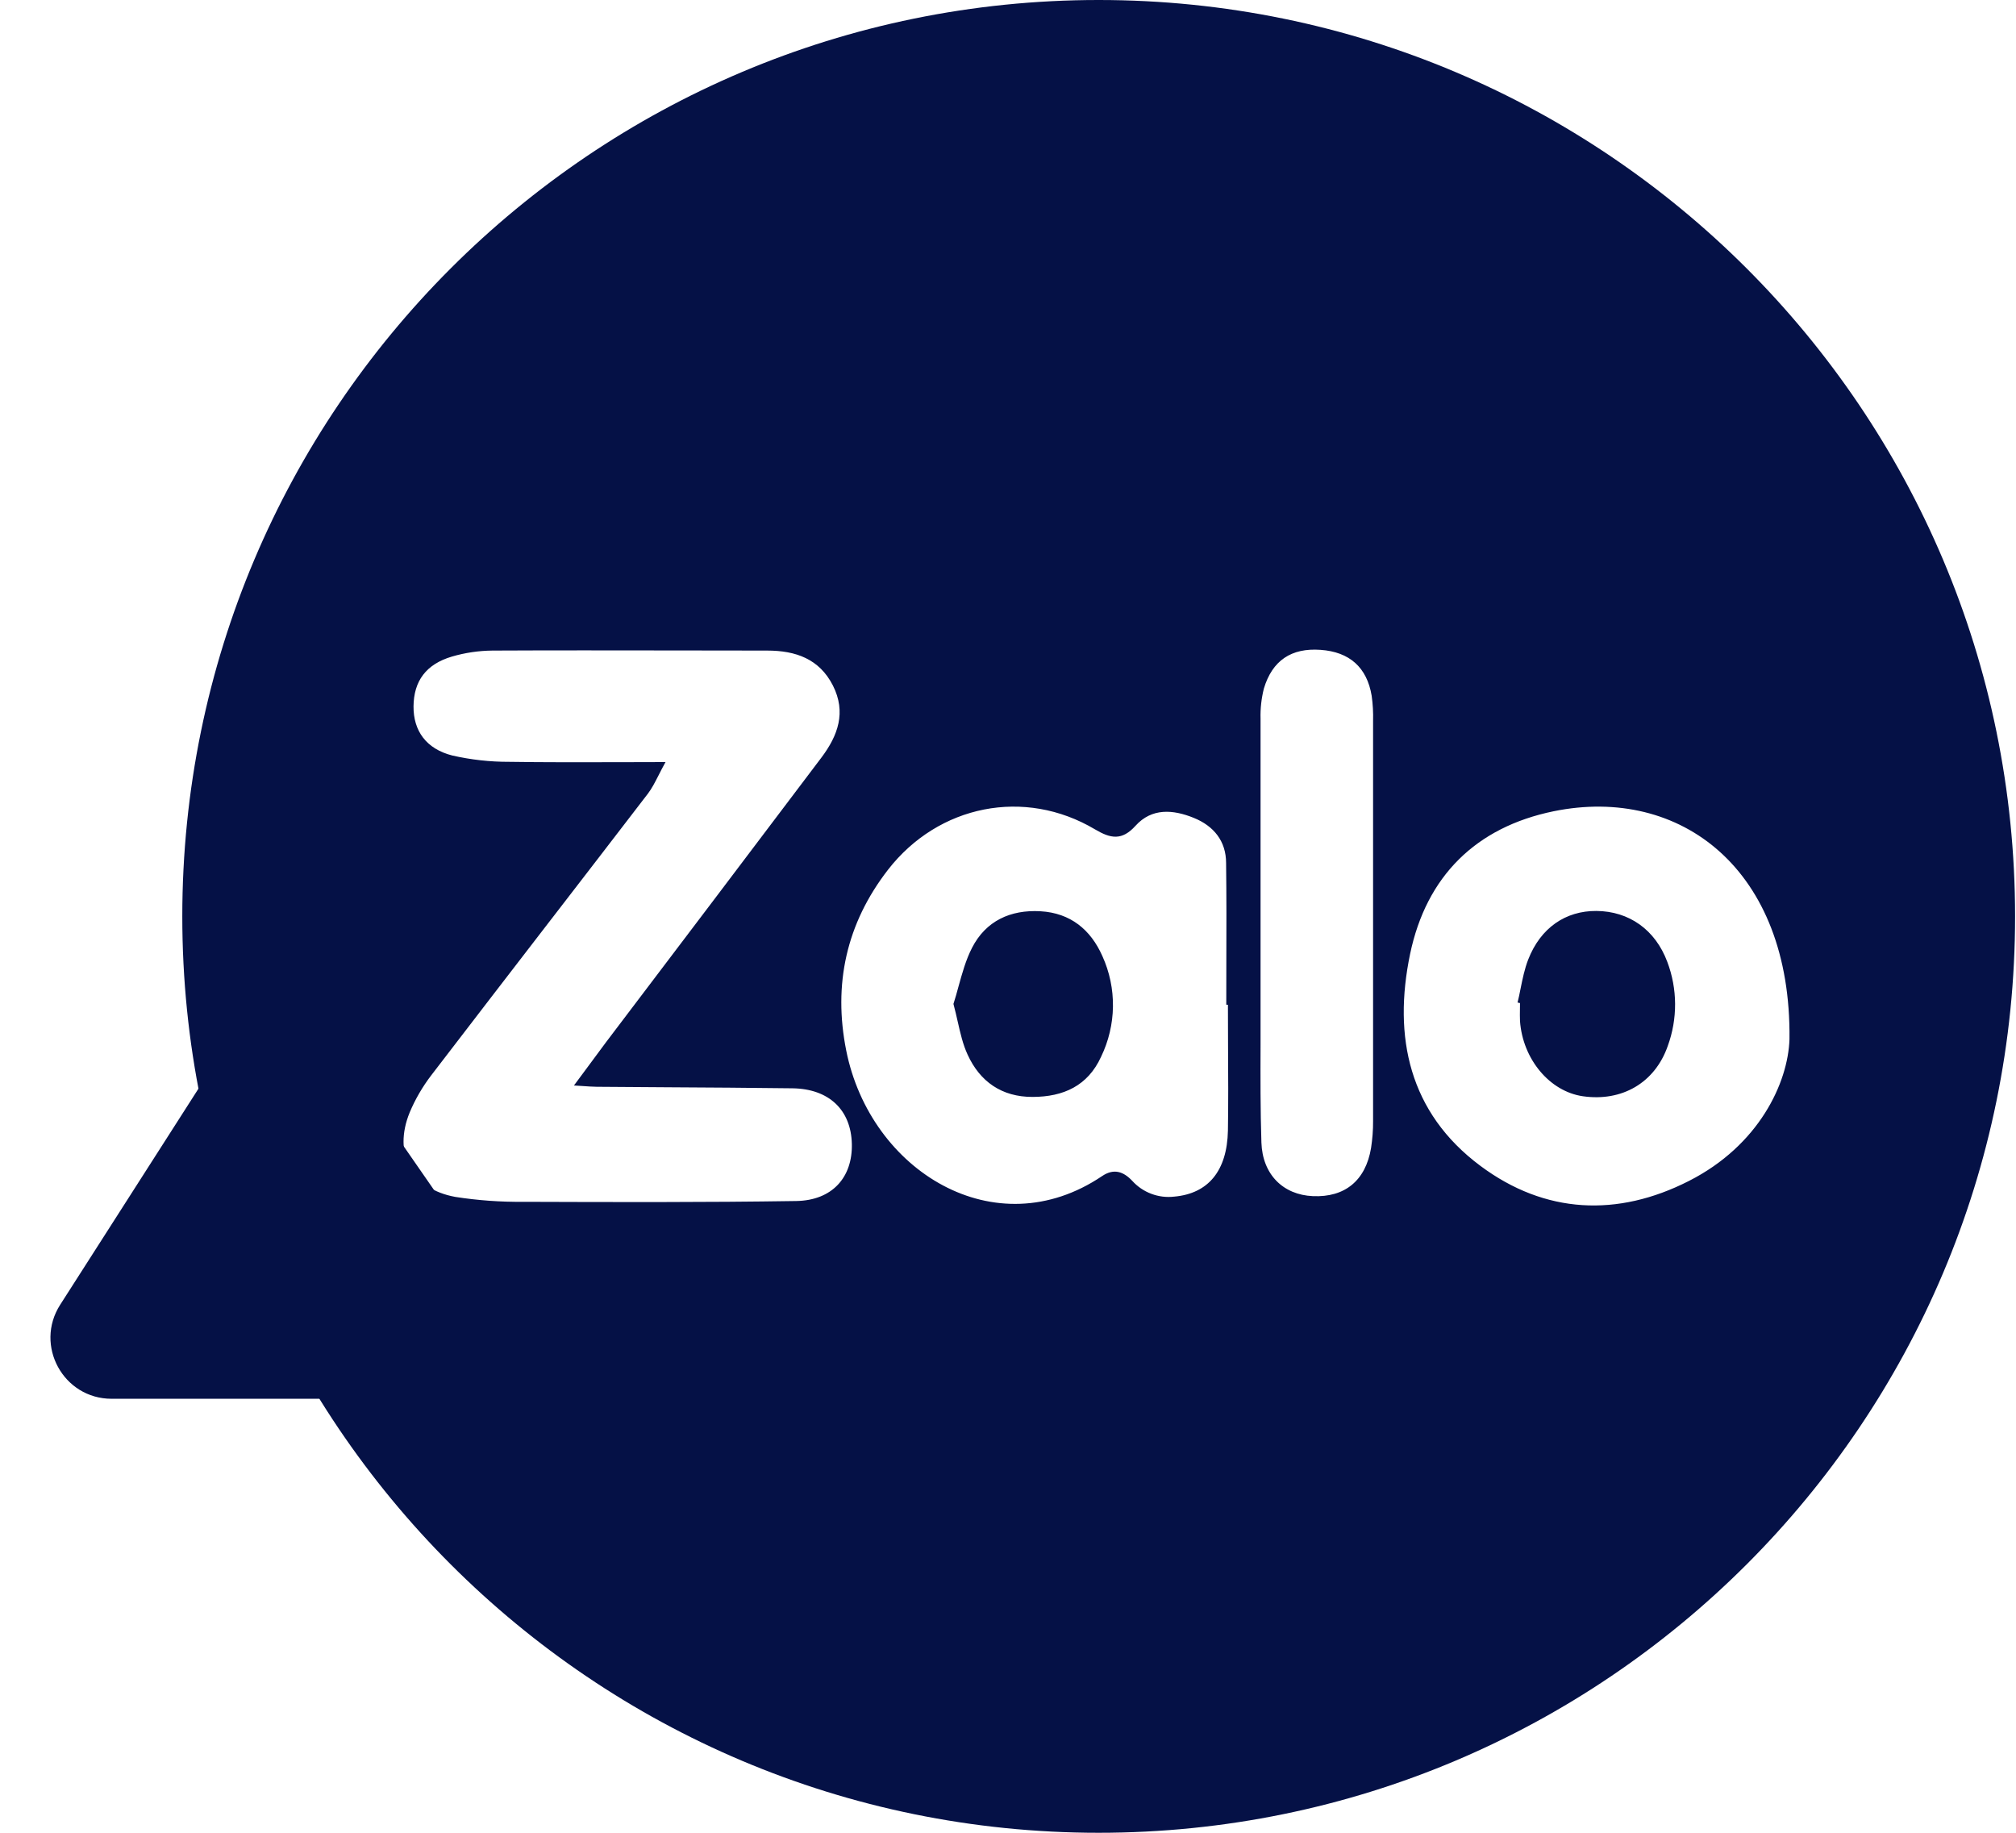 <svg width="33" height="30" viewBox="0 0 33 30" fill="none" xmlns="http://www.w3.org/2000/svg">
<path d="M0.985 21.357L3.738 17.055C4.123 16.454 4.996 16.438 5.403 17.024L8.385 21.326C8.845 21.989 8.371 22.896 7.564 22.896H1.827C1.037 22.896 0.559 22.023 0.985 21.357Z" fill="#051146"/>
<path fill-rule="evenodd" clip-rule="evenodd" d="M32.985 15C32.985 23.284 26.269 30 17.984 30C9.7 30 2.984 23.284 2.984 15C2.984 6.716 9.7 0 17.984 0C26.269 0 32.985 6.716 32.985 15ZM10.107 12.476H10.106H10.106H10.106H10.106C9.493 12.477 8.913 12.479 8.334 12.47C8.021 12.471 7.71 12.436 7.405 12.367C6.974 12.258 6.766 11.96 6.769 11.562C6.773 11.149 6.972 10.873 7.398 10.747C7.613 10.684 7.837 10.651 8.061 10.649C9.061 10.644 10.06 10.646 11.059 10.647H11.06H11.06H11.06C11.559 10.648 12.059 10.649 12.558 10.649C13.025 10.649 13.412 10.785 13.634 11.221C13.855 11.658 13.717 12.04 13.447 12.399C12.273 13.954 11.097 15.508 9.919 17.061C9.819 17.194 9.72 17.328 9.613 17.474C9.545 17.566 9.473 17.664 9.395 17.768C9.448 17.771 9.495 17.774 9.539 17.777L9.539 17.777C9.624 17.783 9.696 17.788 9.768 17.789C10.149 17.792 10.531 17.794 10.912 17.797H10.912C11.599 17.801 12.285 17.805 12.972 17.814C13.57 17.822 13.931 18.168 13.944 18.725C13.956 19.271 13.624 19.649 13.034 19.659C11.545 19.682 10.056 19.677 8.567 19.672H8.567C8.195 19.676 7.823 19.649 7.455 19.592C6.737 19.463 6.429 18.884 6.707 18.207C6.798 17.991 6.917 17.787 7.06 17.6C7.716 16.743 8.375 15.889 9.033 15.034L9.033 15.034L9.034 15.033L9.034 15.033L9.034 15.033L9.034 15.033L9.034 15.033C9.559 14.352 10.084 13.671 10.607 12.989C10.672 12.903 10.722 12.804 10.782 12.687C10.815 12.622 10.851 12.551 10.894 12.474C10.625 12.474 10.363 12.475 10.107 12.476H10.107H10.107ZM20.102 17.133C20.101 16.904 20.1 16.676 20.1 16.447L20.073 16.445C20.073 16.219 20.074 15.993 20.074 15.766C20.076 15.22 20.077 14.673 20.07 14.126C20.07 13.767 19.867 13.519 19.54 13.387C19.202 13.25 18.854 13.222 18.587 13.517C18.366 13.762 18.181 13.728 17.925 13.576C16.771 12.89 15.361 13.175 14.537 14.235C13.852 15.118 13.636 16.114 13.852 17.196C14.246 19.169 16.292 20.429 18.04 19.251C18.229 19.123 18.387 19.173 18.533 19.328C18.619 19.423 18.726 19.496 18.846 19.541C18.966 19.586 19.094 19.602 19.221 19.587C19.774 19.538 20.087 19.17 20.1 18.504C20.107 18.047 20.105 17.59 20.102 17.133V17.133ZM15.677 16.723L15.677 16.723C15.656 16.63 15.634 16.533 15.607 16.433C15.637 16.341 15.663 16.246 15.689 16.15L15.689 16.15C15.749 15.934 15.809 15.714 15.911 15.515C16.136 15.075 16.539 14.888 17.031 14.916C17.523 14.944 17.854 15.218 18.045 15.65C18.163 15.91 18.222 16.192 18.218 16.477C18.214 16.762 18.147 17.043 18.023 17.299C17.807 17.772 17.408 17.954 16.904 17.955C16.399 17.957 16.04 17.705 15.838 17.261C15.762 17.096 15.721 16.917 15.677 16.723ZM29.292 17.01C29.269 17.724 28.793 18.75 27.643 19.332C26.479 19.924 25.291 19.873 24.232 19.083C23.066 18.214 22.799 16.974 23.082 15.615C23.348 14.343 24.159 13.54 25.432 13.279C27.51 12.855 29.324 14.232 29.292 17.01ZM24.841 16.41L24.881 16.419C24.881 16.452 24.881 16.484 24.88 16.517C24.879 16.582 24.878 16.648 24.881 16.714C24.926 17.339 25.368 17.866 25.91 17.944C26.549 18.036 27.088 17.725 27.299 17.123C27.462 16.677 27.46 16.188 27.292 15.744C27.095 15.217 26.665 14.915 26.131 14.911C25.628 14.908 25.218 15.186 25.015 15.707C24.956 15.859 24.923 16.021 24.89 16.184L24.89 16.184C24.875 16.26 24.86 16.336 24.841 16.41ZM20.634 11.764V15.085V15.087V16.497C20.635 16.698 20.634 16.899 20.634 17.1C20.632 17.634 20.631 18.167 20.648 18.7C20.665 19.226 21.005 19.558 21.49 19.579C22.014 19.602 22.354 19.325 22.443 18.791C22.465 18.646 22.477 18.499 22.476 18.352V11.801C22.48 11.663 22.472 11.525 22.453 11.389C22.376 10.924 22.09 10.67 21.615 10.637C21.139 10.603 20.826 10.81 20.688 11.272C20.648 11.433 20.629 11.599 20.634 11.764Z" fill="#051146"/>
</svg>
